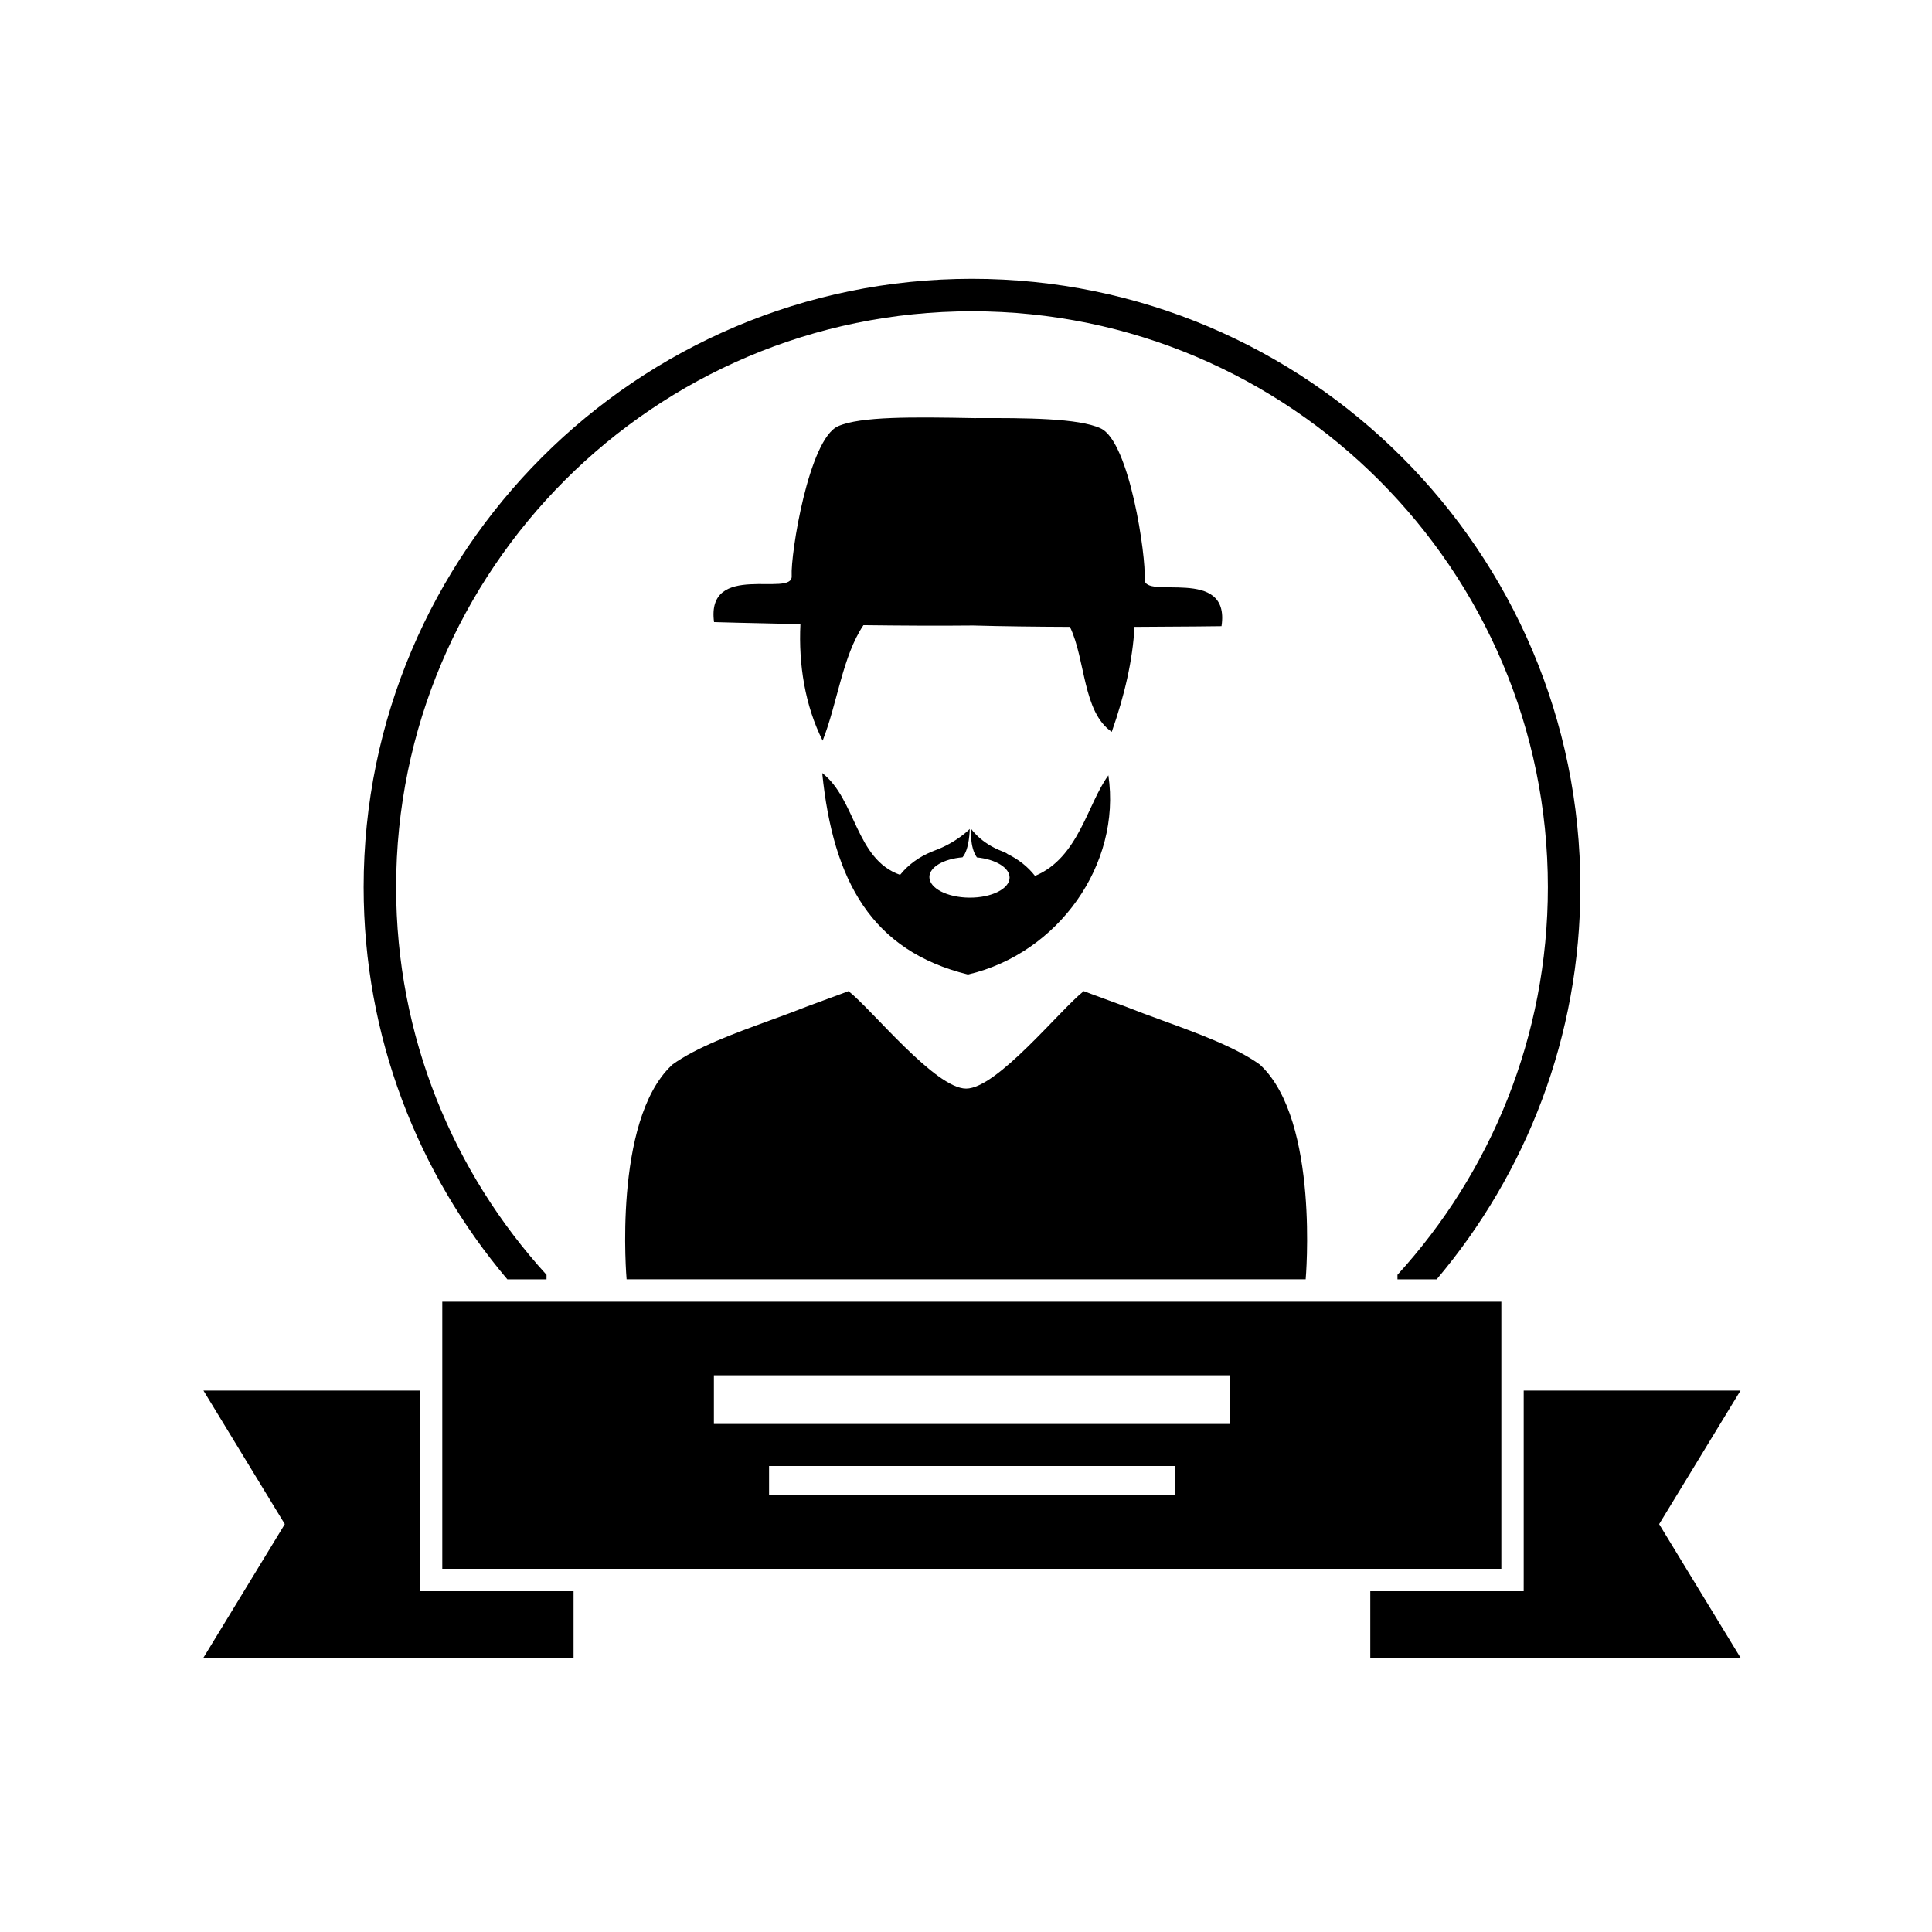 <?xml version="1.0" encoding="UTF-8"?>
<!-- Uploaded to: SVG Repo, www.svgrepo.com, Generator: SVG Repo Mixer Tools -->
<svg fill="#000000" width="800px" height="800px" version="1.1" viewBox="144 144 512 512" xmlns="http://www.w3.org/2000/svg">
 <g>
  <path d="m288.83 483.04c0-0.402 0.004-0.797 0.008-1.195-24.75-27.137-39.859-63.203-39.859-102.74 0-84.148 68.461-152.61 152.61-152.61 84.148 0 152.61 68.461 152.61 152.61 0 39.531-15.109 75.598-39.855 102.73v1.203h10.383c23.742-28.086 38.082-64.363 38.082-103.93 0-88.895-72.324-161.22-161.22-161.22-88.895 0-161.22 72.324-161.22 161.22 0 39.57 14.34 75.848 38.082 103.93z"/>
  <path d="m255.29 512.52h-57.371l21.559 35.391-21.559 35.391h98.082v-17.621h-40.711z"/>
  <path d="m605.25 512.52h-57.453v49.801l-0.004 3.359h-40.652v17.621h98.109l-21.559-35.391z"/>
  <path d="m261.21 559.75h280.66v-70.789h-280.66zm194.14-19.5h-107.54v-7.742h107.54zm-122.16-31.789h136.79v12.902l-136.79 0.004z"/>
  <path d="m399.07 371.2c1.879-2.144 1.922-7.508 1.922-7.508s-3.484 3.602-9.328 5.715c-0.309 0.113-0.555 0.215-0.762 0.312-3.231 1.32-6.144 3.352-8.363 6.125-11.828-4.129-11.676-20.043-20.645-26.984 2.898 28.676 13.145 47.133 38.629 53.395 23.934-5.574 40.691-29.207 37.211-52.785-5.566 7.562-7.856 21.836-19.445 26.66-1.945-2.512-4.457-4.426-7.258-5.789-0.199-0.191-0.641-0.43-1.406-0.723-5.809-2.203-8.293-6.004-8.293-6.004s-0.402 4.852 1.555 7.609c4.949 0.496 8.688 2.723 8.664 5.363-0.023 2.973-4.801 5.348-10.672 5.301s-10.609-2.496-10.586-5.473c0.023-2.637 3.809-4.805 8.777-5.215z"/>
  <path d="m333.23 308.86s9.688 0.285 22.887 0.547c-0.52 10.613 1.219 21.629 5.894 30.871 3.91-9.887 5.254-22.383 10.812-30.602 9.785 0.125 20.027 0.184 29.047 0.09 7.703 0.219 16.762 0.324 25.672 0.359 4.207 8.77 3.348 22.523 11.082 27.824 3.394-9.633 5.559-19.047 6.027-27.824 13.121-0.047 23.059-0.18 23.059-0.18 2.449-16.211-20.812-6.738-20.379-12.531s-3.957-36.359-11.66-39.902c-5.887-2.707-19.719-2.766-33.488-2.707-16.301-0.305-30.148-0.469-36.078 2.144-7.758 3.414-12.641 33.91-12.301 39.707 0.344 5.805-22.762-4.047-20.574 12.203z"/>
  <path d="m321.95 426.36c-15.594 14.773-11.895 56.672-11.895 56.672h179.96s3.699-41.902-11.895-56.672l-0.219-0.215c-6.391-4.613-16.238-8.211-25.762-11.688-3.473-1.266-6.887-2.519-10.117-3.801-0.938-0.371-9.918-3.621-10.82-4-6.227 4.883-22.984 25.832-31.168 25.832-8.188 0-24.941-20.949-31.172-25.832-0.902 0.379-9.883 3.629-10.82 4-3.231 1.281-6.644 2.535-10.117 3.801-9.527 3.477-19.375 7.07-25.762 11.688z"/>
 </g>
</svg>